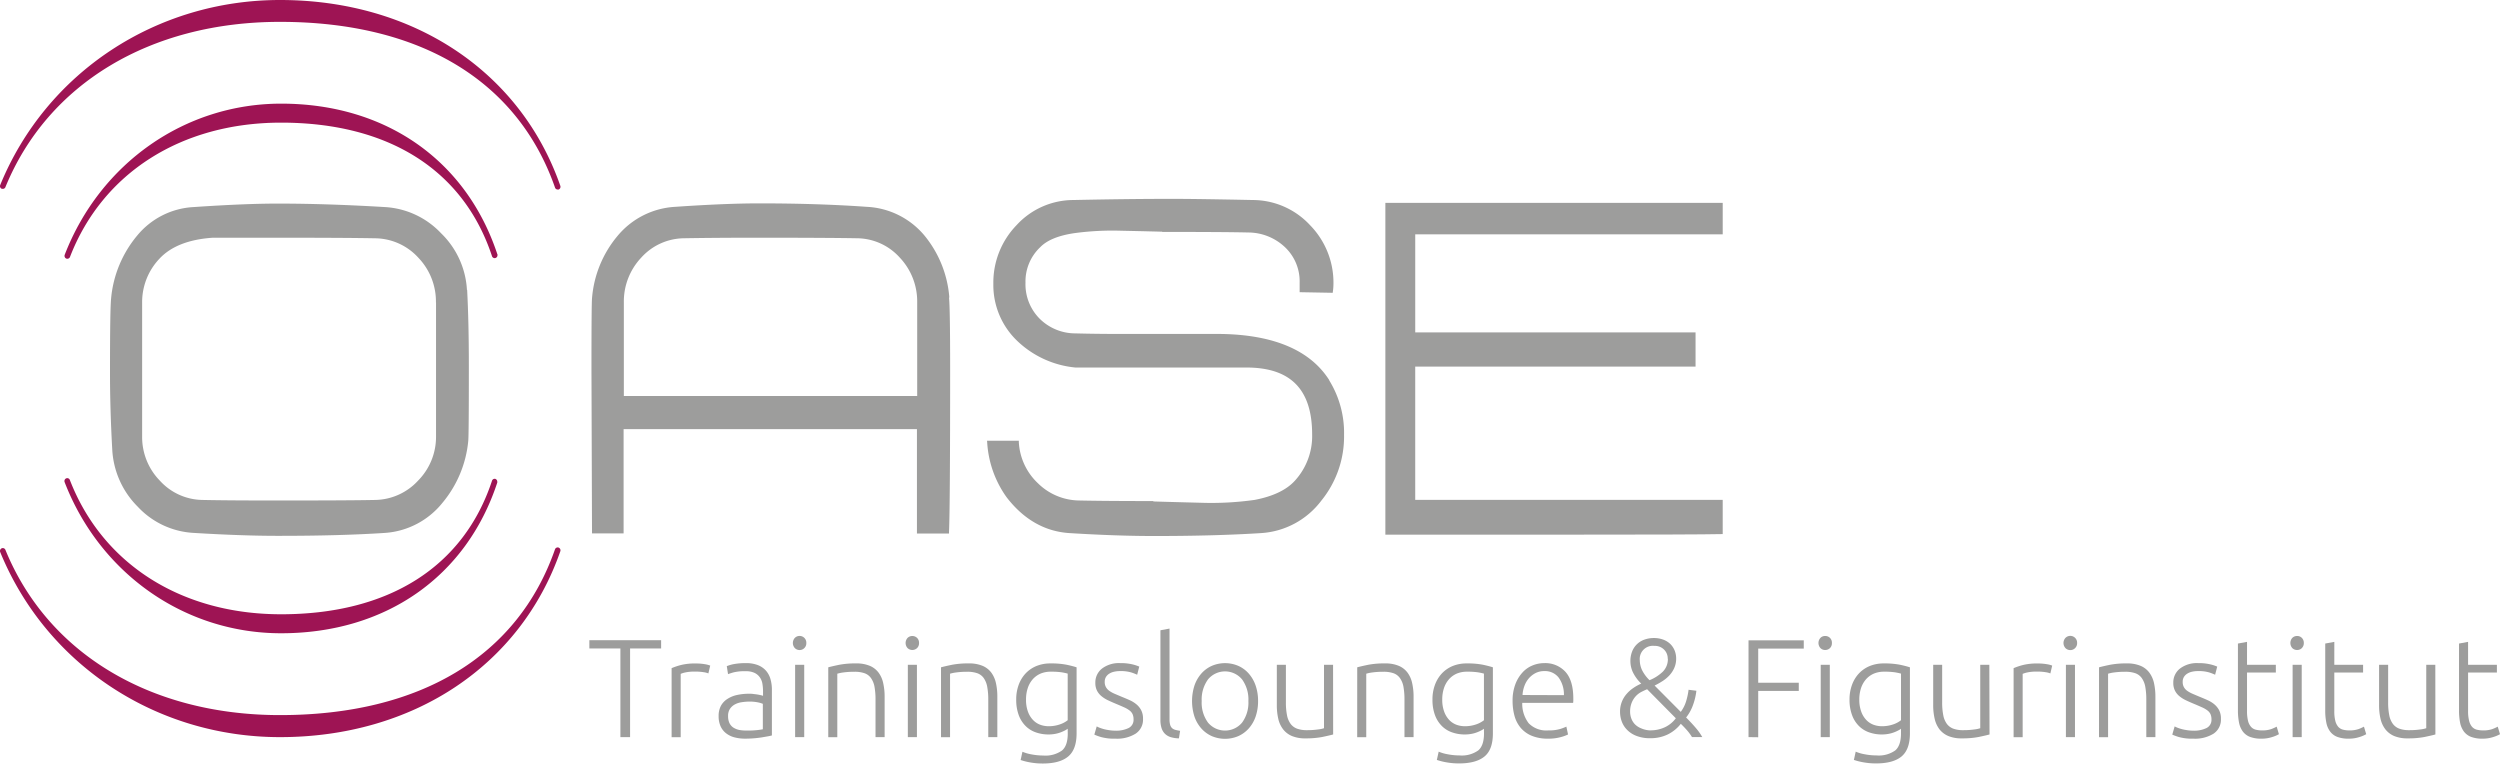 <svg xmlns="http://www.w3.org/2000/svg" width="574.007" height="175.304" viewBox="0 0 574.007 175.304"><defs><style>.a{fill:#9d9d9c;}.b{fill:#9e1454;}</style></defs><g transform="translate(0 -0.05)"><path class="a" d="M221.237,223.78v1.9H214.11v20.359h-2.223V225.677H204.76v-1.9Z" transform="translate(-69.441 -76.743)"/><path class="a" d="M235.9,231a11.67,11.67,0,0,1,1.948.156,5.925,5.925,0,0,1,1.267.326l-.422,1.8a4.445,4.445,0,0,0-1.037-.274,11.948,11.948,0,0,0-2.074-.148,10.024,10.024,0,0,0-2.171.193,6.083,6.083,0,0,0-1.074.326v14.543H230.25V232.072a15.158,15.158,0,0,1,2.223-.741A13.455,13.455,0,0,1,235.9,231Z" transform="translate(-76.047 -78.611)"/><path class="a" d="M251.08,230.889a7.364,7.364,0,0,1,2.778.467,4.816,4.816,0,0,1,1.845,1.282,5.023,5.023,0,0,1,1.03,1.948,8.814,8.814,0,0,1,.319,2.437v10.468a8.837,8.837,0,0,1-.926.207l-1.415.245c-.533.082-1.134.156-1.785.207s-1.319.081-2.008.081a9.632,9.632,0,0,1-2.423-.289,5.282,5.282,0,0,1-1.926-.919,4.193,4.193,0,0,1-1.282-1.6,5.557,5.557,0,0,1-.467-2.393,4.845,4.845,0,0,1,.511-2.311,4.32,4.32,0,0,1,1.482-1.593,6.58,6.58,0,0,1,2.223-.919,12.781,12.781,0,0,1,2.793-.289,6,6,0,0,1,.948.052c.333.052.652.074.963.126s.578.111.808.163a3.127,3.127,0,0,1,.467.141v-1.022a10.536,10.536,0,0,0-.133-1.689,3.6,3.6,0,0,0-.563-1.482,3.149,3.149,0,0,0-1.215-1.059,4.593,4.593,0,0,0-2.074-.4A10.713,10.713,0,0,0,248.3,233c-.6.17-1.045.311-1.319.422l-.289-1.837a8.149,8.149,0,0,1,1.682-.482A14.66,14.66,0,0,1,251.08,230.889Zm.193,15.477a18.618,18.618,0,0,0,2.134-.074,15.1,15.1,0,0,0,1.563-.215v-5.845a7.031,7.031,0,0,0-1.126-.333,9.928,9.928,0,0,0-2.119-.178,12.145,12.145,0,0,0-1.585.141,4.631,4.631,0,0,0-1.541.482,3.193,3.193,0,0,0-1.156,1.015,2.882,2.882,0,0,0-.452,1.7,3.7,3.7,0,0,0,.3,1.571,2.622,2.622,0,0,0,.867,1.03,4.037,4.037,0,0,0,1.348.563A8.645,8.645,0,0,0,251.272,246.366Z" transform="translate(-79.821 -78.584)"/><path class="a" d="M270.919,224.088a1.547,1.547,0,0,1-2.637,1.171,1.741,1.741,0,0,1,0-2.341,1.547,1.547,0,0,1,2.637,1.171Zm-.482,21.611h-2.089V229.1h2.089Z" transform="translate(-85.785 -76.406)"/><path class="a" d="M278.8,231.875c.622-.17,1.482-.363,2.5-.578a19.621,19.621,0,0,1,3.853-.319,7.89,7.89,0,0,1,3.164.548,4.86,4.86,0,0,1,2.023,1.556,6.237,6.237,0,0,1,1.074,2.423,13.977,13.977,0,0,1,.326,3.112V247.9h-2.089v-8.609a16.234,16.234,0,0,0-.237-2.963,4.965,4.965,0,0,0-.808-1.986,3.067,3.067,0,0,0-1.482-1.111,6.809,6.809,0,0,0-2.3-.333,18.169,18.169,0,0,0-2.556.156,8.578,8.578,0,0,0-1.393.289v14.58H278.8Z" transform="translate(-88.628 -78.607)"/><path class="a" d="M305.852,224.088a1.541,1.541,0,0,1-.452,1.171,1.578,1.578,0,0,1-2.178,0,1.741,1.741,0,0,1,0-2.341,1.578,1.578,0,0,1,2.178,0A1.541,1.541,0,0,1,305.852,224.088ZM305.37,245.7h-2.089V229.1h2.089Z" transform="translate(-94.839 -76.406)"/><path class="a" d="M313.74,231.875c.615-.17,1.482-.363,2.5-.578a19.566,19.566,0,0,1,3.853-.319,7.913,7.913,0,0,1,3.164.548,4.86,4.86,0,0,1,2.023,1.556,6.349,6.349,0,0,1,1.074,2.423,14,14,0,0,1,.319,3.112V247.9h-2.082v-8.609a15.555,15.555,0,0,0-.244-2.963,5.074,5.074,0,0,0-.8-1.986,3.082,3.082,0,0,0-1.482-1.111,6.749,6.749,0,0,0-2.3-.333,18.136,18.136,0,0,0-2.549.156,8.734,8.734,0,0,0-1.4.289v14.58H313.74Z" transform="translate(-97.682 -78.607)"/><path class="a" d="M348.866,245.974a3.973,3.973,0,0,1-.578.37,9.2,9.2,0,0,1-.948.43,7.008,7.008,0,0,1-1.289.37,8.291,8.291,0,0,1-1.622.148,8.683,8.683,0,0,1-2.793-.452,6.171,6.171,0,0,1-2.356-1.415,6.853,6.853,0,0,1-1.623-2.489,9.972,9.972,0,0,1-.608-3.7,9.55,9.55,0,0,1,.541-3.275,7.75,7.75,0,0,1,1.556-2.623,7.238,7.238,0,0,1,2.474-1.734,8.342,8.342,0,0,1,3.289-.622,18.309,18.309,0,0,1,3.7.3c.934.2,1.7.4,2.3.593v15.158q0,3.7-1.926,5.312t-5.8,1.615a15.8,15.8,0,0,1-2.9-.244,15.04,15.04,0,0,1-2.223-.556l.415-1.9a9.489,9.489,0,0,0,2.1.608,14.238,14.238,0,0,0,2.682.259,6.528,6.528,0,0,0,4.29-1.141c.889-.741,1.334-2.06,1.334-3.9Zm0-12.654a13.006,13.006,0,0,0-1.408-.3,16.2,16.2,0,0,0-2.475-.141,5.927,5.927,0,0,0-2.393.459,5.186,5.186,0,0,0-1.785,1.319,5.838,5.838,0,0,0-1.119,2.023,8.193,8.193,0,0,0-.385,2.586,7.89,7.89,0,0,0,.445,2.808,5.409,5.409,0,0,0,1.178,1.911,4.386,4.386,0,0,0,1.652,1.082,5.579,5.579,0,0,0,1.889.333,7.728,7.728,0,0,0,2.586-.415,5.882,5.882,0,0,0,1.815-.963Z" transform="translate(-103.721 -78.607)"/><path class="a" d="M366.125,246.4a6.609,6.609,0,0,0,2.963-.593,2.082,2.082,0,0,0,1.171-2.008,2.853,2.853,0,0,0-.207-1.156,2.222,2.222,0,0,0-.689-.867,6.149,6.149,0,0,0-1.267-.741c-.526-.237-1.178-.519-1.948-.837-.615-.259-1.208-.519-1.763-.785a6.948,6.948,0,0,1-1.482-.933,3.978,3.978,0,0,1-1.03-1.267,3.808,3.808,0,0,1-.385-1.8,4.023,4.023,0,0,1,1.526-3.275,6.386,6.386,0,0,1,4.186-1.252,11.453,11.453,0,0,1,2.815.289,9.383,9.383,0,0,1,1.556.511l-.482,1.867a11.685,11.685,0,0,0-1.3-.511,8.483,8.483,0,0,0-2.682-.326,5.868,5.868,0,0,0-1.326.148,3.4,3.4,0,0,0-1.111.452,2.393,2.393,0,0,0-.741.741,2.119,2.119,0,0,0-.289,1.141,2.342,2.342,0,0,0,.259,1.156,2.638,2.638,0,0,0,.741.859,6.667,6.667,0,0,0,1.222.689l1.652.7c.645.259,1.259.519,1.852.785a6.8,6.8,0,0,1,1.556.963,4.371,4.371,0,0,1,1.089,1.348,4.156,4.156,0,0,1,.422,1.978,3.853,3.853,0,0,1-1.689,3.4,8.046,8.046,0,0,1-4.608,1.156,11.617,11.617,0,0,1-3.341-.37,11.935,11.935,0,0,1-1.541-.563l.548-1.889a3.383,3.383,0,0,0,.415.207c.215.1.5.2.867.319a8.748,8.748,0,0,0,1.3.3,10.119,10.119,0,0,0,1.741.163Z" transform="translate(-109.993 -78.581)"/><path class="a" d="M385.985,245.392a7.024,7.024,0,0,1-1.852-.274,3.238,3.238,0,0,1-1.311-.741,3.171,3.171,0,0,1-.807-1.289,6.187,6.187,0,0,1-.274-1.971V220.573l2.089-.393v20.878a4.3,4.3,0,0,0,.148,1.237,1.689,1.689,0,0,0,.43.741,1.837,1.837,0,0,0,.741.4,11.281,11.281,0,0,0,1.111.222Z" transform="translate(-115.303 -75.81)"/><path class="a" d="M406.7,239.6a10.859,10.859,0,0,1-.563,3.564,8.023,8.023,0,0,1-1.578,2.726,7.1,7.1,0,0,1-2.393,1.756,7.779,7.779,0,0,1-6.1,0,7.179,7.179,0,0,1-2.393-1.756,8.024,8.024,0,0,1-1.578-2.726,11.706,11.706,0,0,1,0-7.127,8.2,8.2,0,0,1,1.578-2.749,7,7,0,0,1,2.393-1.763,7.7,7.7,0,0,1,6.1,0,6.935,6.935,0,0,1,2.393,1.763,8.2,8.2,0,0,1,1.578,2.749,10.832,10.832,0,0,1,.563,3.564Zm-2.223,0a7.846,7.846,0,0,0-1.445-4.964,5.075,5.075,0,0,0-7.831,0,7.846,7.846,0,0,0-1.445,4.964,7.749,7.749,0,0,0,1.445,4.942,5.1,5.1,0,0,0,7.831,0,7.749,7.749,0,0,0,1.445-4.942Z" transform="translate(-117.843 -78.585)"/><path class="a" d="M430.745,247.405c-.615.17-1.482.363-2.5.578a19.566,19.566,0,0,1-3.852.319,7.831,7.831,0,0,1-3.112-.541,5.053,5.053,0,0,1-2.023-1.541,6.172,6.172,0,0,1-1.111-2.408,13.655,13.655,0,0,1-.333-3.119V231.41h2.082v8.638a14.811,14.811,0,0,0,.259,2.963,4.853,4.853,0,0,0,.837,1.978,3.23,3.23,0,0,0,1.482,1.089,6.4,6.4,0,0,0,2.223.341,17.2,17.2,0,0,0,2.563-.163,6.433,6.433,0,0,0,1.385-.289V231.41h2.082Z" transform="translate(-124.65 -78.72)"/><path class="a" d="M442.727,231.875c.622-.17,1.482-.363,2.5-.578a19.621,19.621,0,0,1,3.853-.319,7.89,7.89,0,0,1,3.163.548,4.86,4.86,0,0,1,2.023,1.556,6.238,6.238,0,0,1,1.074,2.423,13.98,13.98,0,0,1,.326,3.112V247.9h-2.089v-8.609a16.234,16.234,0,0,0-.237-2.963,4.964,4.964,0,0,0-.808-1.986,3.067,3.067,0,0,0-1.482-1.111,6.809,6.809,0,0,0-2.3-.333,18.171,18.171,0,0,0-2.556.156,8.575,8.575,0,0,0-1.393.289v14.58H442.72Z" transform="translate(-131.105 -78.607)"/><path class="a" d="M477.866,245.974a3.285,3.285,0,0,1-.578.37,8.52,8.52,0,0,1-.948.43,6.919,6.919,0,0,1-1.282.37,8.29,8.29,0,0,1-1.622.148,8.652,8.652,0,0,1-2.793-.452,6.149,6.149,0,0,1-2.363-1.415,6.854,6.854,0,0,1-1.622-2.489,9.971,9.971,0,0,1-.607-3.7,9.376,9.376,0,0,1,.548-3.275,7.749,7.749,0,0,1,1.556-2.623,7.208,7.208,0,0,1,2.467-1.734,8.357,8.357,0,0,1,3.3-.622,18.225,18.225,0,0,1,3.7.3c.933.2,1.7.4,2.3.593v15.158c0,2.482-.637,4.253-1.926,5.312s-3.223,1.593-5.808,1.593a15.826,15.826,0,0,1-2.912-.244,15.042,15.042,0,0,1-2.223-.556l.422-1.9a9.289,9.289,0,0,0,2.1.608,14.239,14.239,0,0,0,2.682.259,6.528,6.528,0,0,0,4.29-1.141c.889-.741,1.334-2.06,1.334-3.9Zm0-12.654a13.61,13.61,0,0,0-1.415-.3,16.129,16.129,0,0,0-2.474-.141,5.927,5.927,0,0,0-2.393.459,5.076,5.076,0,0,0-1.778,1.319,5.854,5.854,0,0,0-1.126,2.023,8.192,8.192,0,0,0-.385,2.586,7.719,7.719,0,0,0,.452,2.808,5.4,5.4,0,0,0,1.171,1.911,4.387,4.387,0,0,0,1.652,1.082,5.593,5.593,0,0,0,1.9.333,7.787,7.787,0,0,0,2.586-.415,5.972,5.972,0,0,0,1.815-.963Z" transform="translate(-137.15 -78.607)"/><path class="a" d="M490.879,239.556a10.578,10.578,0,0,1,.63-3.8,8.305,8.305,0,0,1,1.637-2.712,6.319,6.319,0,0,1,2.312-1.622,7.008,7.008,0,0,1,2.682-.533,6.26,6.26,0,0,1,4.867,1.993q1.808,1.986,1.815,6.134v.511a4.628,4.628,0,0,1-.044.482H493.1a7.312,7.312,0,0,0,1.482,4.69,5.648,5.648,0,0,0,4.5,1.637,9.053,9.053,0,0,0,2.7-.319,11.165,11.165,0,0,0,1.445-.548l.385,1.8a8.779,8.779,0,0,1-1.682.608,10.571,10.571,0,0,1-2.911.356,9.631,9.631,0,0,1-3.7-.645,6.712,6.712,0,0,1-2.541-1.8,7.2,7.2,0,0,1-1.445-2.741A12.92,12.92,0,0,1,490.879,239.556Zm11.787-1.311a6.6,6.6,0,0,0-1.215-4.045,3.964,3.964,0,0,0-3.282-1.482,4.363,4.363,0,0,0-2,.445,5.187,5.187,0,0,0-1.548,1.208,5.549,5.549,0,0,0-1.022,1.748,7.1,7.1,0,0,0-.437,2.089Z" transform="translate(-143.585 -78.583)"/><path class="a" d="M538.125,240.071a8.01,8.01,0,0,0,1.215-2.393,15.618,15.618,0,0,0,.578-2.682l1.793.222a14.17,14.17,0,0,1-.741,3.178,9.875,9.875,0,0,1-1.615,2.963q1.3,1.311,2.223,2.4a12.593,12.593,0,0,1,1.482,2.089H540.7a11.753,11.753,0,0,0-1.082-1.482c-.422-.482-.9-1-1.482-1.556a8.713,8.713,0,0,1-2.963,2.423,8.943,8.943,0,0,1-4,.882,8.439,8.439,0,0,1-3.3-.563,5.927,5.927,0,0,1-2.156-1.445,5.306,5.306,0,0,1-1.178-1.941,6.511,6.511,0,0,1-.356-2.089,6.076,6.076,0,0,1,.407-2.3,6.143,6.143,0,0,1,1.074-1.793,7.719,7.719,0,0,1,1.571-1.4,10.478,10.478,0,0,1,1.815-1,9.271,9.271,0,0,1-1.926-2.63,6.075,6.075,0,0,1-.563-2.534,6.01,6.01,0,0,1,.4-2.223,4.683,4.683,0,0,1,2.845-2.726,6.349,6.349,0,0,1,2.148-.356,6.039,6.039,0,0,1,2.156.37,4.729,4.729,0,0,1,1.608.993,4.519,4.519,0,0,1,.993,1.482,4.861,4.861,0,0,1,.356,1.86,5.237,5.237,0,0,1-.422,2.141,6.135,6.135,0,0,1-1.089,1.682,8.147,8.147,0,0,1-1.556,1.319,17.723,17.723,0,0,1-1.882,1.067Zm-6.912,4.238a7.617,7.617,0,0,0,3.327-.741,6.669,6.669,0,0,0,2.452-2.03L530.4,234.87c-.444.185-.9.4-1.371.645a4.6,4.6,0,0,0-1.267.993,4.97,4.97,0,0,0-.911,1.482,5.379,5.379,0,0,0-.356,2.052,4.629,4.629,0,0,0,.252,1.482,3.92,3.92,0,0,0,.808,1.348,4.2,4.2,0,0,0,1.482.978,5.572,5.572,0,0,0,2.208.474Zm3.919-16.447a2.853,2.853,0,0,0-.852-2.1,2.963,2.963,0,0,0-2.223-.845,3.015,3.015,0,0,0-3.341,3.3,5.506,5.506,0,0,0,.5,2.223,8.565,8.565,0,0,0,1.734,2.356,9.631,9.631,0,0,0,3.038-1.941,4.06,4.06,0,0,0,1.178-2.978Z" transform="translate(-152.217 -76.571)"/><path class="a" d="M564,246.046V223.82h12.684v1.9H566.223v7.838h9.313v1.889h-9.313v10.631Z" transform="translate(-162.533 -76.753)"/><path class="a" d="M588.762,224.087a1.563,1.563,0,0,1-.444,1.171,1.534,1.534,0,0,1-1.1.437,1.482,1.482,0,0,1-1.089-.437,1.741,1.741,0,0,1,0-2.341,1.482,1.482,0,0,1,1.089-.437,1.534,1.534,0,0,1,1.1.437,1.563,1.563,0,0,1,.445,1.171ZM588.28,245.7h-2.089V229.1h2.089Z" transform="translate(-168.151 -76.406)"/><path class="a" d="M607.116,245.974a3.282,3.282,0,0,1-.578.37,8.341,8.341,0,0,1-.941.43,7.013,7.013,0,0,1-1.289.37,8.291,8.291,0,0,1-1.622.148,8.653,8.653,0,0,1-2.793-.452,6.172,6.172,0,0,1-2.356-1.415,6.757,6.757,0,0,1-1.622-2.489,9.963,9.963,0,0,1-.615-3.7,9.55,9.55,0,0,1,.548-3.275,7.749,7.749,0,0,1,1.556-2.623,7.171,7.171,0,0,1,2.474-1.734,8.32,8.32,0,0,1,3.289-.622,18.359,18.359,0,0,1,3.7.3c.933.2,1.7.4,2.3.593v15.158q0,3.7-1.926,5.312c-1.289,1.059-3.223,1.593-5.816,1.593a15.8,15.8,0,0,1-2.9-.244,14.818,14.818,0,0,1-2.223-.556l.415-1.9a9.365,9.365,0,0,0,2.1.608,14.24,14.24,0,0,0,2.682.259,6.528,6.528,0,0,0,4.29-1.141c.882-.741,1.326-2.06,1.326-3.9Zm0-12.654a13.189,13.189,0,0,0-1.415-.3,16.081,16.081,0,0,0-2.467-.141,5.927,5.927,0,0,0-2.393.459,5.187,5.187,0,0,0-1.785,1.319,5.98,5.98,0,0,0-1.126,2.023,8.414,8.414,0,0,0-.385,2.586,7.883,7.883,0,0,0,.452,2.808,5.4,5.4,0,0,0,1.171,1.911,4.446,4.446,0,0,0,1.652,1.082,5.624,5.624,0,0,0,1.9.333,7.757,7.757,0,0,0,2.586-.415,5.883,5.883,0,0,0,1.815-.963Z" transform="translate(-170.643 -78.607)"/><path class="a" d="M634.163,247.405c-.622.17-1.482.363-2.5.578a19.616,19.616,0,0,1-3.853.319,7.787,7.787,0,0,1-3.112-.541,5.126,5.126,0,0,1-2.03-1.541,6.268,6.268,0,0,1-1.1-2.408,13.645,13.645,0,0,1-.341-3.119V231.41h2.06v8.638a14.819,14.819,0,0,0,.259,2.963,4.855,4.855,0,0,0,.83,1.978,3.29,3.29,0,0,0,1.482,1.089,6.357,6.357,0,0,0,2.223.341,17.308,17.308,0,0,0,2.571-.163,6.439,6.439,0,0,0,1.378-.289V231.41h2.089Z" transform="translate(-177.361 -78.72)"/><path class="a" d="M651.8,231a11.64,11.64,0,0,1,1.941.156,5.927,5.927,0,0,1,1.267.326l-.415,1.8a4.541,4.541,0,0,0-1.045-.274,11.853,11.853,0,0,0-2.074-.148,9.9,9.9,0,0,0-2.163.193,6.228,6.228,0,0,0-1.082.326v14.543H646.15V232.072a15.016,15.016,0,0,1,2.223-.741A13.513,13.513,0,0,1,651.8,231Z" transform="translate(-183.821 -78.611)"/><path class="a" d="M664.736,224.082a1.565,1.565,0,0,1-2.675,1.171,1.741,1.741,0,0,1,0-2.341,1.565,1.565,0,0,1,2.675,1.171Zm-.489,21.611h-2.082v-16.6h2.082Z" transform="translate(-187.827 -76.4)"/><path class="a" d="M672.627,231.875c.622-.17,1.482-.363,2.5-.578a19.621,19.621,0,0,1,3.852-.319,7.89,7.89,0,0,1,3.164.548,4.86,4.86,0,0,1,2.023,1.556,6.356,6.356,0,0,1,1.082,2.423,14.447,14.447,0,0,1,.319,3.112V247.9h-2.089v-8.609a16.234,16.234,0,0,0-.237-2.963,4.963,4.963,0,0,0-.808-1.986,3.067,3.067,0,0,0-1.482-1.111,6.809,6.809,0,0,0-2.3-.333,18.174,18.174,0,0,0-2.556.156,8.579,8.579,0,0,0-1.393.289v14.58H672.62Z" transform="translate(-190.681 -78.607)"/><path class="a" d="M700.185,246.4a6.609,6.609,0,0,0,2.964-.593,2.082,2.082,0,0,0,1.171-2.008,2.962,2.962,0,0,0-.207-1.156,2.223,2.223,0,0,0-.689-.867,6.03,6.03,0,0,0-1.274-.741c-.526-.237-1.171-.519-1.941-.837-.622-.259-1.208-.519-1.763-.785a7.007,7.007,0,0,1-1.482-.933,3.859,3.859,0,0,1-1.022-1.267,3.809,3.809,0,0,1-.385-1.8,4.023,4.023,0,0,1,1.526-3.275,6.386,6.386,0,0,1,4.186-1.252,11.35,11.35,0,0,1,2.808.289,9.283,9.283,0,0,1,1.563.511l-.482,1.867a12.311,12.311,0,0,0-1.3-.511,8.482,8.482,0,0,0-2.682-.326,5.979,5.979,0,0,0-1.334.148,3.431,3.431,0,0,0-1.1.452,2.318,2.318,0,0,0-.741.741,2.118,2.118,0,0,0-.289,1.141,2.422,2.422,0,0,0,.252,1.156,2.579,2.579,0,0,0,.741.859,6.668,6.668,0,0,0,1.222.689c.482.207,1.03.445,1.652.7s1.259.519,1.845.785a6.669,6.669,0,0,1,1.563.963,4.6,4.6,0,0,1,1.089,1.348,4.164,4.164,0,0,1,.415,1.978,3.867,3.867,0,0,1-1.682,3.4,8.046,8.046,0,0,1-4.608,1.156,11.616,11.616,0,0,1-3.341-.37,11.937,11.937,0,0,1-1.541-.563l.548-1.889a2.88,2.88,0,0,0,.415.207c.215.1.5.2.867.319a8.749,8.749,0,0,0,1.3.3A10.059,10.059,0,0,0,700.185,246.4Z" transform="translate(-196.56 -78.581)"/><path class="a" d="M717.759,229.568h6.616v1.771h-6.616v8.831a9.148,9.148,0,0,0,.237,2.289,3.222,3.222,0,0,0,.7,1.371,2.148,2.148,0,0,0,1.089.637,5.623,5.623,0,0,0,1.415.163,6.2,6.2,0,0,0,2.119-.3,10.257,10.257,0,0,0,1.252-.563l.511,1.734a7.355,7.355,0,0,1-1.571.659,7.83,7.83,0,0,1-2.445.37,7.289,7.289,0,0,1-2.586-.4,3.7,3.7,0,0,1-1.667-1.222,5.068,5.068,0,0,1-.882-2.037,14.267,14.267,0,0,1-.259-2.889V224.685l2.089-.385Z" transform="translate(-201.836 -76.877)"/><path class="a" d="M735.012,224.087a1.571,1.571,0,0,1-.452,1.171,1.482,1.482,0,0,1-1.089.437,1.534,1.534,0,0,1-1.1-.437,1.763,1.763,0,0,1,0-2.341,1.534,1.534,0,0,1,1.1-.437,1.482,1.482,0,0,1,1.089.437,1.571,1.571,0,0,1,.452,1.171ZM734.53,245.7h-2.089V229.1h2.089Z" transform="translate(-206.05 -76.406)"/><path class="a" d="M744.809,229.568h6.609v1.771h-6.609v8.831a8.816,8.816,0,0,0,.237,2.289,3.305,3.305,0,0,0,.689,1.371,2.223,2.223,0,0,0,1.1.637,5.563,5.563,0,0,0,1.408.163,6.142,6.142,0,0,0,2.119-.3,9.3,9.3,0,0,0,1.252-.563l.519,1.734a7.452,7.452,0,0,1-1.578.659,7.816,7.816,0,0,1-2.437.37,7.268,7.268,0,0,1-2.586-.4,3.7,3.7,0,0,1-1.667-1.222,4.972,4.972,0,0,1-.882-2.037,13.744,13.744,0,0,1-.259-2.889V224.685l2.089-.385Z" transform="translate(-208.845 -76.877)"/><path class="a" d="M772.345,247.405c-.615.17-1.482.363-2.5.578a19.565,19.565,0,0,1-3.852.319,7.809,7.809,0,0,1-3.112-.541,5.052,5.052,0,0,1-2.023-1.541,6.275,6.275,0,0,1-1.111-2.408,13.655,13.655,0,0,1-.333-3.119V231.41h2.082v8.638a14.824,14.824,0,0,0,.259,2.963,4.853,4.853,0,0,0,.837,1.978,3.23,3.23,0,0,0,1.482,1.089,6.4,6.4,0,0,0,2.223.341,17.274,17.274,0,0,0,2.563-.163,6.54,6.54,0,0,0,1.385-.289V231.41h2.082Z" transform="translate(-213.171 -78.72)"/><path class="a" d="M786.271,229.568h6.616v1.771h-6.616v8.831a8.773,8.773,0,0,0,.245,2.289,3.3,3.3,0,0,0,.689,1.371,2.179,2.179,0,0,0,1.089.637,5.668,5.668,0,0,0,1.415.163,6.142,6.142,0,0,0,2.119-.3,9.758,9.758,0,0,0,1.252-.563l.519,1.734a7.637,7.637,0,0,1-1.578.659,7.816,7.816,0,0,1-2.437.37,7.268,7.268,0,0,1-2.586-.4,3.756,3.756,0,0,1-1.674-1.222,5.067,5.067,0,0,1-.882-2.037,14.3,14.3,0,0,1-.252-2.889V224.685l2.082-.385Z" transform="translate(-219.592 -76.877)"/><path class="a" d="M242.838,96.293h1.03c10.254,0,18.047.044,22.53.126a13.336,13.336,0,0,1,9.809,4.445,14.639,14.639,0,0,1,3.993,10.291V132.64H212.848V111.155a14.654,14.654,0,0,1,3.993-10.291,13.4,13.4,0,0,1,9.816-4.445c4.638-.081,10.076-.126,16.18-.126m44.741,13.743a25.447,25.447,0,0,0-5.645-14.165A18.381,18.381,0,0,0,268.6,89.2c-7.372-.526-15.654-.793-24.626-.793-5.186,0-11.7.267-19.314.793a18.522,18.522,0,0,0-13.336,6.771,25.37,25.37,0,0,0-5.779,14.165c-.089.808-.133,6.179-.133,16.418l.126,37.621h7.253V140.241h67.352v23.967h7.364v-.319c.17-3.9.259-16.455.259-37.3v-.267c0-9.194-.089-14.669-.259-16.3" transform="translate(-69.61 -41.663)"/><path class="a" d="M406.583,128.639c-4.356-6.86-12.721-10.424-24.871-10.609h-22.67c-3.956,0-7.586-.044-10.8-.133a11.624,11.624,0,0,1-8.149-3.364,11.194,11.194,0,0,1-3.26-8.283,10.809,10.809,0,0,1,3.393-8.15c1.578-1.63,4.267-2.712,7.979-3.238a65.566,65.566,0,0,1,10.7-.533c5.608.119,8.209.193,9.327.222V94.6c9.7,0,16.173.044,19.811.133a12.3,12.3,0,0,1,8.335,3.341,10.8,10.8,0,0,1,3.4,8.187v2.178l7.594.141.037-.289a12.59,12.59,0,0,0,.133-1.778,18.855,18.855,0,0,0-5.394-13.484A17.981,17.981,0,0,0,389.1,87.277c-8.609-.178-14.817-.267-18.522-.267h-.267c-6.431,0-14.017.089-22.537.267a17.736,17.736,0,0,0-12.98,5.757,18.959,18.959,0,0,0-5.342,13.484,17.736,17.736,0,0,0,5.682,13.291,22.374,22.374,0,0,0,13.165,5.927h39.266c10.157,0,15.084,5.03,15.084,15.38a15.173,15.173,0,0,1-3.927,10.565c-1.926,2.149-5.045,3.638-9.261,4.445a70.981,70.981,0,0,1-12.38.659c-6.364-.163-9.468-.252-10.891-.3v-.089c-7.483,0-13.076-.044-17.092-.133a13.684,13.684,0,0,1-9.424-3.971,13.973,13.973,0,0,1-4.371-9.439v-.311H328l.037.363a24.032,24.032,0,0,0,4.445,12.595c3.927,5.119,8.794,7.9,14.477,8.253,7.075.437,13.573.667,19.307.667h.259c9.268,0,17.47-.23,24.374-.667a18.768,18.768,0,0,0,13.825-7.409,23.381,23.381,0,0,0,5.253-15.173,22.922,22.922,0,0,0-3.415-12.5" transform="translate(-101.377 -41.301)"/><path class="a" d="M528.907,95.476V88.26H451.45v76.176H490.3c22.159,0,34.68-.044,38.28-.133h.326v-7.853h-70.6v-30.6h64.366V118H458.31V95.476Z" transform="translate(-133.367 -41.624)"/><g transform="translate(0 0.05)"><path class="a" d="M131.057,111.155v30.761a14.284,14.284,0,0,1-4.112,10.157,13.676,13.676,0,0,1-9.816,4.445c-4.1.089-11.469.126-22.53.126-7.49,0-13.121-.037-17.21-.126a13.454,13.454,0,0,1-9.757-4.445,14.314,14.314,0,0,1-4.053-10.128V111.252a14.476,14.476,0,0,1,3.986-10.135c2.652-2.845,6.786-4.445,12.269-4.808H94.577c10.246,0,18.04.044,22.53.133a13.573,13.573,0,0,1,9.876,4.445,14.536,14.536,0,0,1,4.053,10.291m7.12-2.882a19.611,19.611,0,0,0-5.927-13,19.211,19.211,0,0,0-12.9-6.023c-8.839-.533-17.121-.8-24.626-.8-5.112,0-11.6.274-19.314.8a17.988,17.988,0,0,0-12.958,6.557,26.182,26.182,0,0,0-5.971,14.358c-.17,1.578-.259,6.949-.259,16.425v.926c0,5.349.17,11.18.511,17.329a20,20,0,0,0,5.868,13.21,18.914,18.914,0,0,0,12.839,6.008c7.409.452,13.884.674,19.307.674h.259c9.468,0,17.662-.23,24.367-.674a18.522,18.522,0,0,0,13.173-6.9,25.93,25.93,0,0,0,5.927-14.165c.1-.837.141-6.364.141-16.41v-.941c0-6.668-.133-12.506-.393-17.4" transform="translate(-30.944 -41.729)"/><path class="b" d="M141.489,92.091C134.333,70.435,115.774,57.5,91.852,57.5c-22.033,0-41.54,13.624-49.7,34.7a.785.785,0,0,0-.044.252.674.674,0,0,0,.407.622.741.741,0,0,0,.237.044.667.667,0,0,0,.608-.415c7.446-19.277,25.575-30.842,48.467-30.842,24.7,0,41.9,10.891,48.43,30.657a.637.637,0,0,0,.822.415.659.659,0,0,0,.437-.63.741.741,0,0,0,0-.215" transform="translate(-27.293 -33.703)"/><path class="b" d="M22.51,68.691a.637.637,0,0,0,.845-.348C33.082,44.576,56.649,30.4,86.395,30.4c32.161,0,54.587,13.513,63.151,38.058a.645.645,0,0,0,.608.437.548.548,0,0,0,.215,0,.667.667,0,0,0,.43-.63.741.741,0,0,0-.037-.222C141.589,41.723,116.918,25.38,86.395,25.38c-28.457,0-53.676,16.677-64.233,42.481a.622.622,0,0,0-.052.259.652.652,0,0,0,.4.608" transform="translate(-22.11 -25.38)"/><path class="b" d="M141.074,173.747a.645.645,0,0,0-.822.415c-6.527,19.774-23.708,30.657-48.43,30.657-22.893,0-41.014-11.52-48.5-30.835a.637.637,0,0,0-.837-.37.674.674,0,0,0-.407.622.741.741,0,0,0,.044.244c8.15,21.078,27.664,34.7,49.7,34.7,23.945,0,42.511-12.928,49.638-34.591a.682.682,0,0,0,0-.215.659.659,0,0,0-.437-.63" transform="translate(-27.285 -63.781)"/><path class="b" d="M150.368,195.068a.659.659,0,0,0-.83.407c-8.557,24.537-30.976,38.058-63.144,38.058-29.746,0-53.342-14.18-63.04-37.94a.645.645,0,0,0-.852-.356.674.674,0,0,0-.393.615.622.622,0,0,0,.052.259c10.565,25.8,35.776,42.481,64.233,42.481,30.524,0,55.187-16.351,64.366-42.666a.741.741,0,0,0,.037-.222.674.674,0,0,0-.43-.63" transform="translate(-22.11 -69.344)"/></g></g></svg>